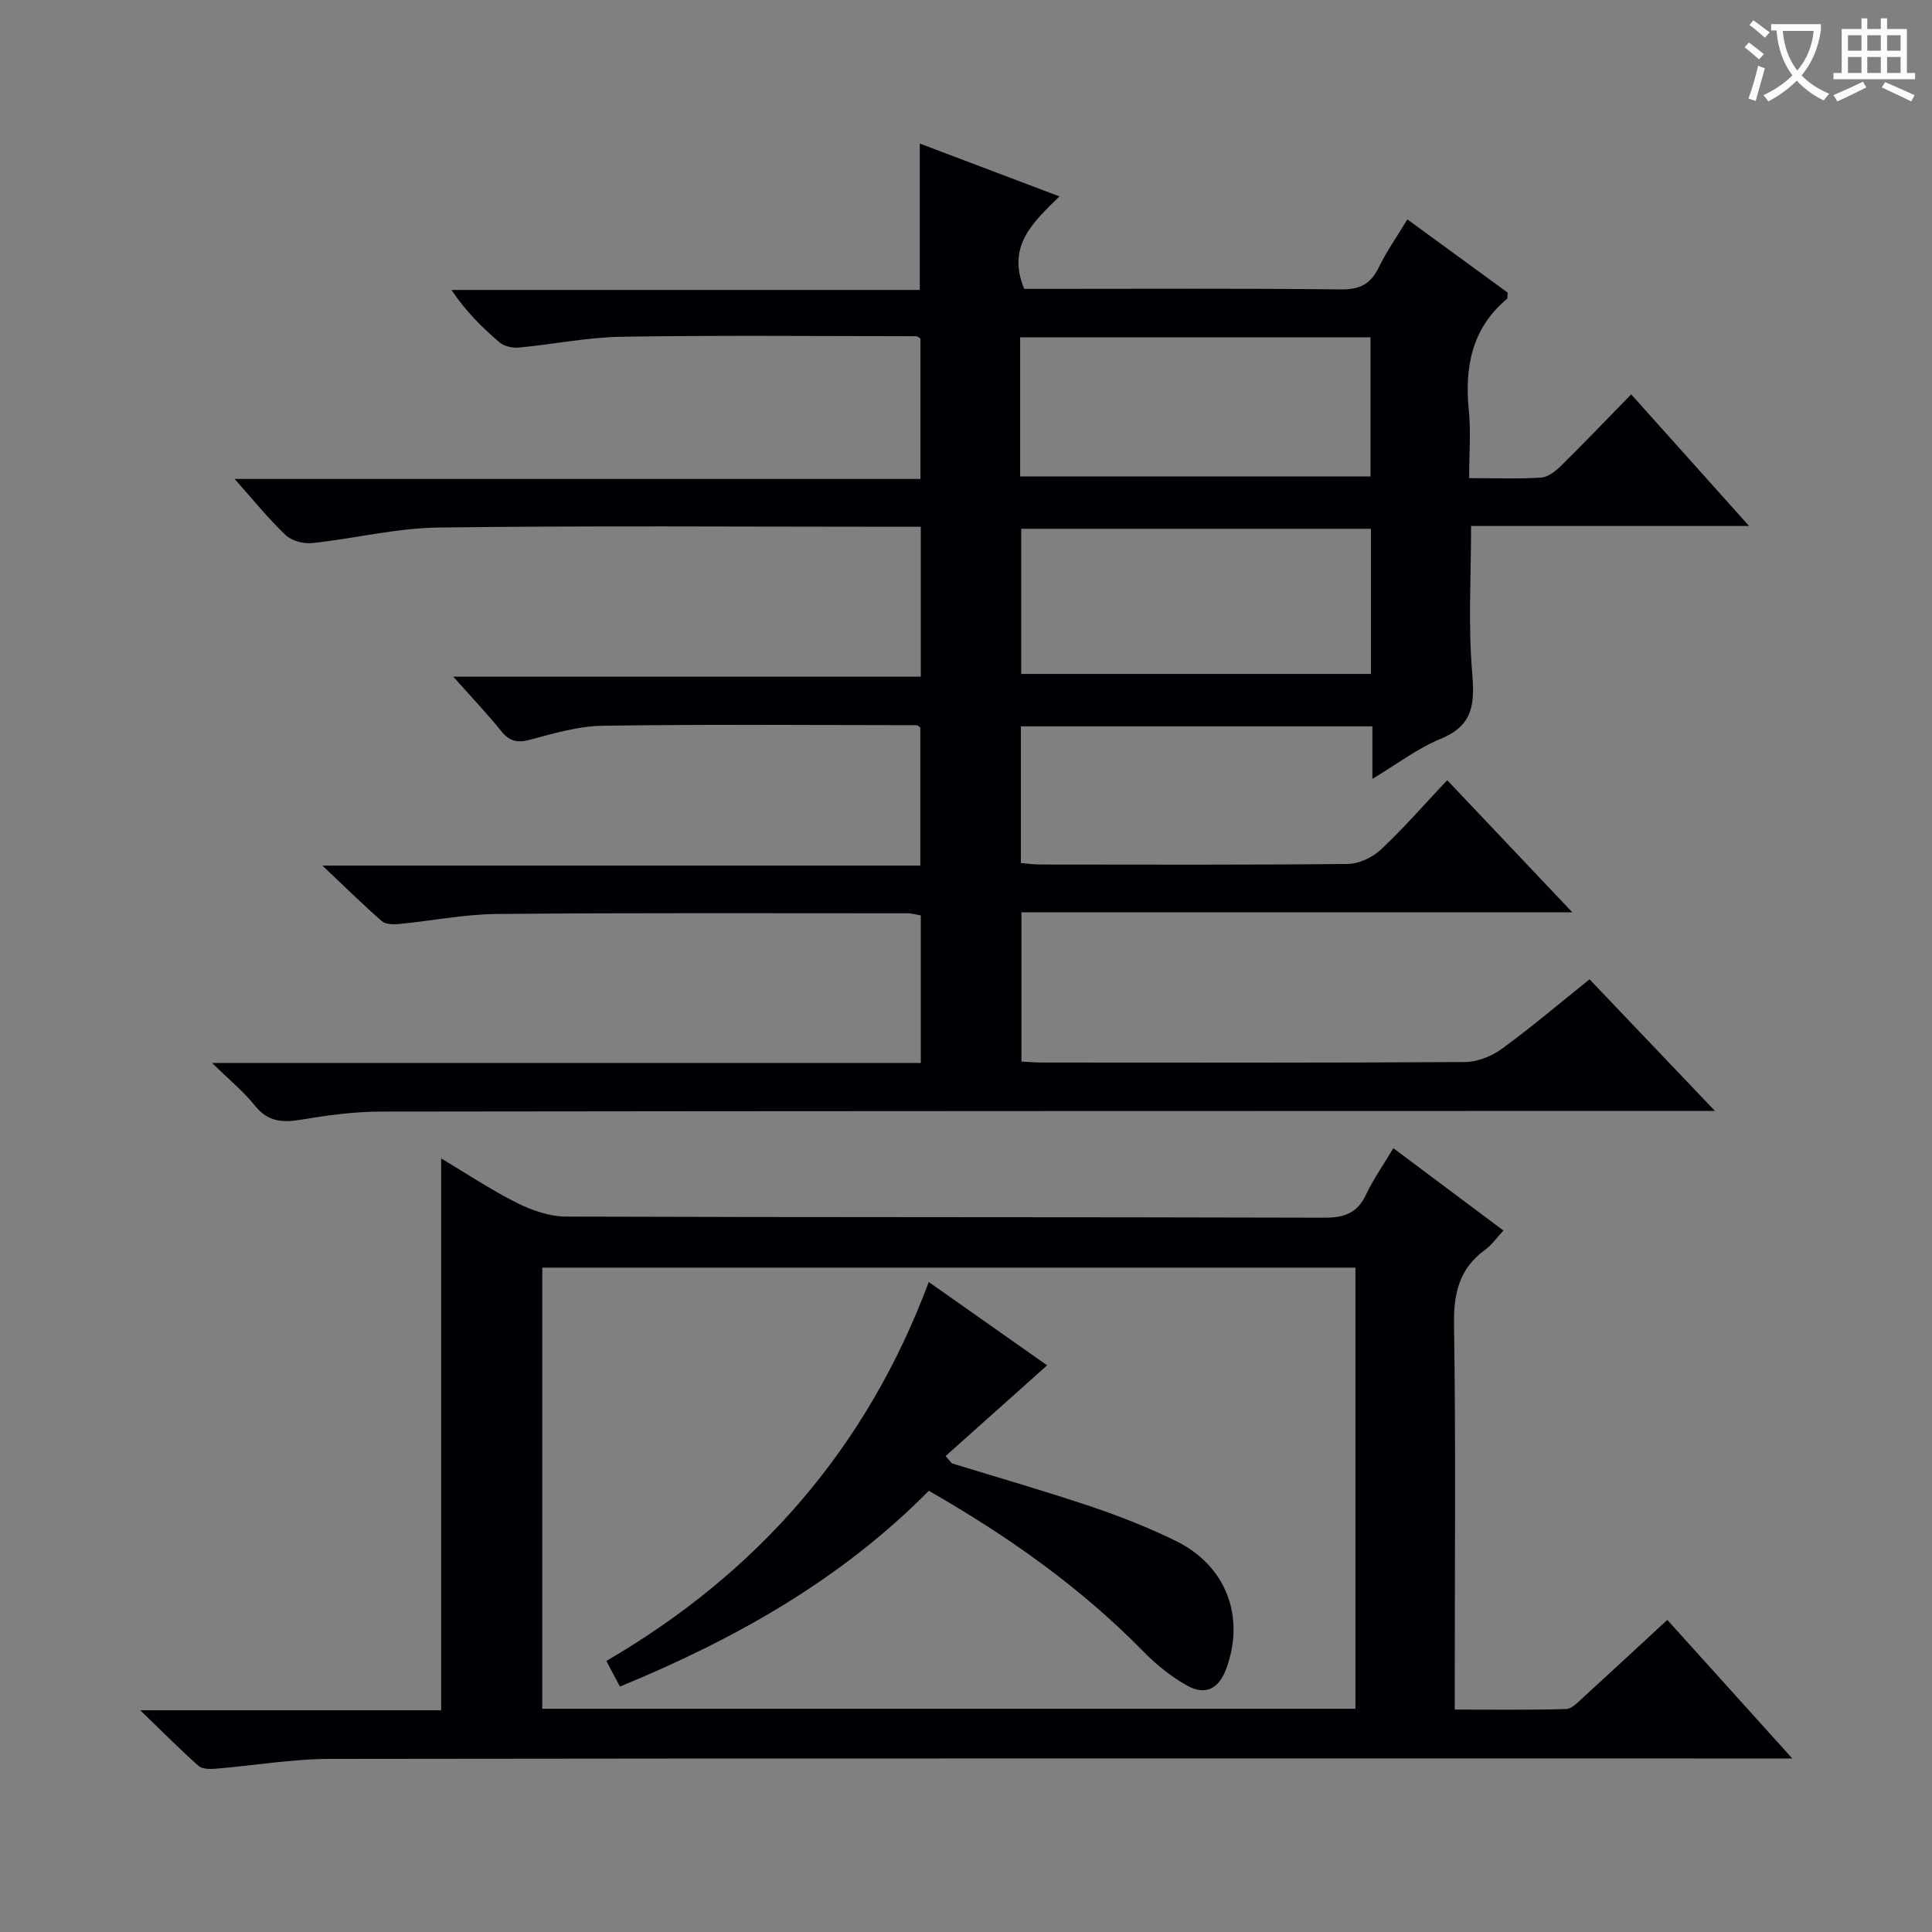 <svg enable-background="new 0 0 400 400" viewBox="0 0 400 400" xmlns="http://www.w3.org/2000/svg"><rect x="0" y="0" width="400" height="400" fill="#808080" stroke="none"/><g fill="#010105"><path d="m304.17 98.99c5.35 0 10.15.19 14.92-.11 1.41-.09 2.96-1.32 4.07-2.41 4.75-4.67 9.35-9.49 14.56-14.82 8.08 9.02 15.87 17.72 24.41 27.25-19.79 0-38.5 0-57.56 0 0 10.43-.61 20.4.22 30.25.54 6.42.35 11.01-6.5 13.81-4.81 1.97-9.08 5.26-14.15 8.3 0-3.99 0-7.25 0-10.88-24.38 0-48.43 0-72.78 0v28.31c1.32.1 2.74.3 4.17.3 21.17.02 42.33.1 63.5-.12 2.31-.02 5.1-1.32 6.82-2.93 4.71-4.41 8.97-9.31 13.78-14.41 8.88 9.38 17.04 18 25.9 27.35-38.54 0-76.09 0-114.05 0v30.9c1.48.07 2.93.21 4.38.21 29.17.01 58.33.08 87.5-.11 2.55-.02 5.46-1.2 7.56-2.72 6.05-4.4 11.76-9.26 18.18-14.4 8.37 8.78 16.68 17.51 25.96 27.24-3.01 0-4.88 0-6.75 0-89.83.02-179.66.02-269.49.14-5.45.01-10.95.75-16.35 1.66-3.88.65-6.95.53-9.66-2.85-2.34-2.93-5.31-5.35-8.91-8.88h146.74c0-10.4 0-20.32 0-30.54-.9-.15-1.84-.44-2.77-.44-28.33 0-56.67-.12-85 .14-6.77.06-13.52 1.43-20.29 2.08-1.17.11-2.75.08-3.53-.6-3.85-3.36-7.49-6.95-12.3-11.5h123.79c0-9.8 0-19.18 0-28.6-.24-.15-.51-.46-.78-.47-21.66-.02-43.33-.2-64.98.12-5.06.07-10.15 1.59-15.11 2.91-2.65.7-4.23.26-5.92-1.83-2.89-3.59-6.09-6.94-9.9-11.24h96.79c0-10.53 0-20.44 0-31.04-1.83 0-3.6 0-5.36 0-31.5 0-63-.25-94.5.16-8.73.11-17.41 2.29-26.15 3.22-1.79.19-4.24-.46-5.5-1.66-3.56-3.38-6.66-7.25-10.56-11.62h142c0-9.97 0-19.52 0-29.07-.33-.18-.61-.48-.9-.48-20.32-.01-40.65-.21-60.97.11-7.1.11-14.16 1.58-21.26 2.24-1.32.12-3.07-.26-4.04-1.09-3.63-3.1-7.02-6.49-9.93-10.84h96.96c0-10.2 0-19.9 0-30.31 9.37 3.54 18.72 7.08 28.91 10.94-5.3 5.26-11.02 10.15-7.29 19.15h4.63c20.33 0 40.67-.12 61 .11 3.91.04 6.12-1.14 7.78-4.56 1.59-3.27 3.71-6.27 5.92-9.94 7.14 5.21 14.04 10.25 20.78 15.17-.08.7.01 1.15-.16 1.29-7.35 6.17-8.8 14.22-7.88 23.27.42 4.43.05 8.92.05 13.84zm-20.33 10.49c-24.53 0-48.53 0-72.41 0v30.05h72.41c0-10.2 0-19.98 0-30.05zm-72.63-10.84h72.54c0-9.8 0-19.24 0-28.81-24.3 0-48.35 0-72.54 0z"/><path d="m371.07 364.07c-3.31 0-5.28 0-7.25 0-98.48 0-196.97-.05-295.45.09-7.93.01-15.86 1.39-23.8 2.04-1.16.09-2.73.07-3.48-.6-3.8-3.38-7.38-7-12.06-11.51h62.31c0-38.16 0-75.88 0-114.25 5.21 3.1 10.26 6.49 15.65 9.19 3.11 1.56 6.78 2.84 10.2 2.85 52.32.18 104.65.07 156.97.23 4.18.01 6.84-.93 8.66-4.78 1.48-3.14 3.52-6.03 5.66-9.61 7.51 5.62 14.88 11.13 22.79 17.05-1.37 1.47-2.39 2.97-3.77 3.97-5.41 3.9-6.56 9.06-6.46 15.56.38 24.49.15 48.99.15 73.48v6.17c7.88 0 15.47.11 23.05-.11 1.22-.04 2.49-1.45 3.56-2.42 5.65-5.15 11.25-10.36 17.4-16.04 8.36 9.28 16.65 18.46 25.87 28.69zm-90.44-10.29c0-30.71 0-61.07 0-91.33-56.38 0-112.39 0-168.36 0v91.33z"/><path d="m128.35 349.19c-.92-1.74-1.69-3.19-2.81-5.31 31.26-18.2 53.86-43.93 66.75-78.45 8.2 5.77 16.03 11.28 24.51 17.25-7.25 6.47-14.14 12.62-21.03 18.78.43.5.87 1 1.3 1.51 9.63 2.96 19.33 5.75 28.87 8.96 5.96 2.01 11.86 4.34 17.5 7.1 10.43 5.12 14.41 15.67 10.44 26.47-1.52 4.14-4.3 5.61-8.13 3.47-3.28-1.84-6.33-4.3-8.97-6.99-13.03-13.31-28.05-23.92-44.48-33.33-18.11 18.36-40.08 30.72-63.95 40.54z"/></g><path d="m362.1 8.8c1.1.8 2.1 1.6 3.1 2.4l-1 1.1c-1.3-1.1-2.3-2-3-2.5zm1.9 4.8c.5.2.9.4 1.4.5-.6 2.3-1.3 4.5-1.9 6.8l-1.5-.5c.8-2.1 1.4-4.3 2-6.8zm-1-9.4c1.3.9 2.4 1.8 3.4 2.5l-1 1.1c-1.4-1.2-2.4-2.1-3.2-2.6zm3.7 2.2v-1.4h10.3v1.2c-.5 3.6-1.8 6.8-4 9.4 1.5 1.6 3.4 2.8 5.7 3.8-.3.4-.7.8-1.1 1.4-2.3-1.1-4.1-2.5-5.6-4.1-1.6 1.6-3.6 3.1-5.9 4.3-.3-.5-.7-.9-1-1.3 2.4-1.1 4.4-2.5 6-4.1-1.9-2.5-3-5.6-3.3-9.3h-1.1zm8.8 0h-6.4c.3 3.3 1.3 6 3 8.2 2-2.3 3.1-5.1 3.4-8.2z" fill="#fcfbfa"/><path d="m385.3 3.8h1.3v2.2h2.8v-2.2h1.3v2.2h4.1v9.1h1.7v1.3h-16.9v-1.3h1.7v-9.1h4.1v-2.2zm.4 13.1.7 1.2c-1.8.9-3.8 1.9-6 2.9-.2-.4-.5-.8-.8-1.3 2.3-1 4.3-1.9 6.1-2.8zm-3.1-6.4h2.8v-3.2h-2.8zm0 4.6h2.8v-3.3h-2.8zm4-4.6h2.8v-3.2h-2.8zm0 4.6h2.8v-3.3h-2.8zm3.7 1.9c2.1.9 4.1 1.8 6.1 2.7l-.7 1.3c-2.2-1.1-4.2-2-6.1-2.9zm3.2-9.7h-2.8v3.2h2.8zm-2.8 7.8h2.8v-3.3h-2.8z" fill="#fcfbfa"/></svg>